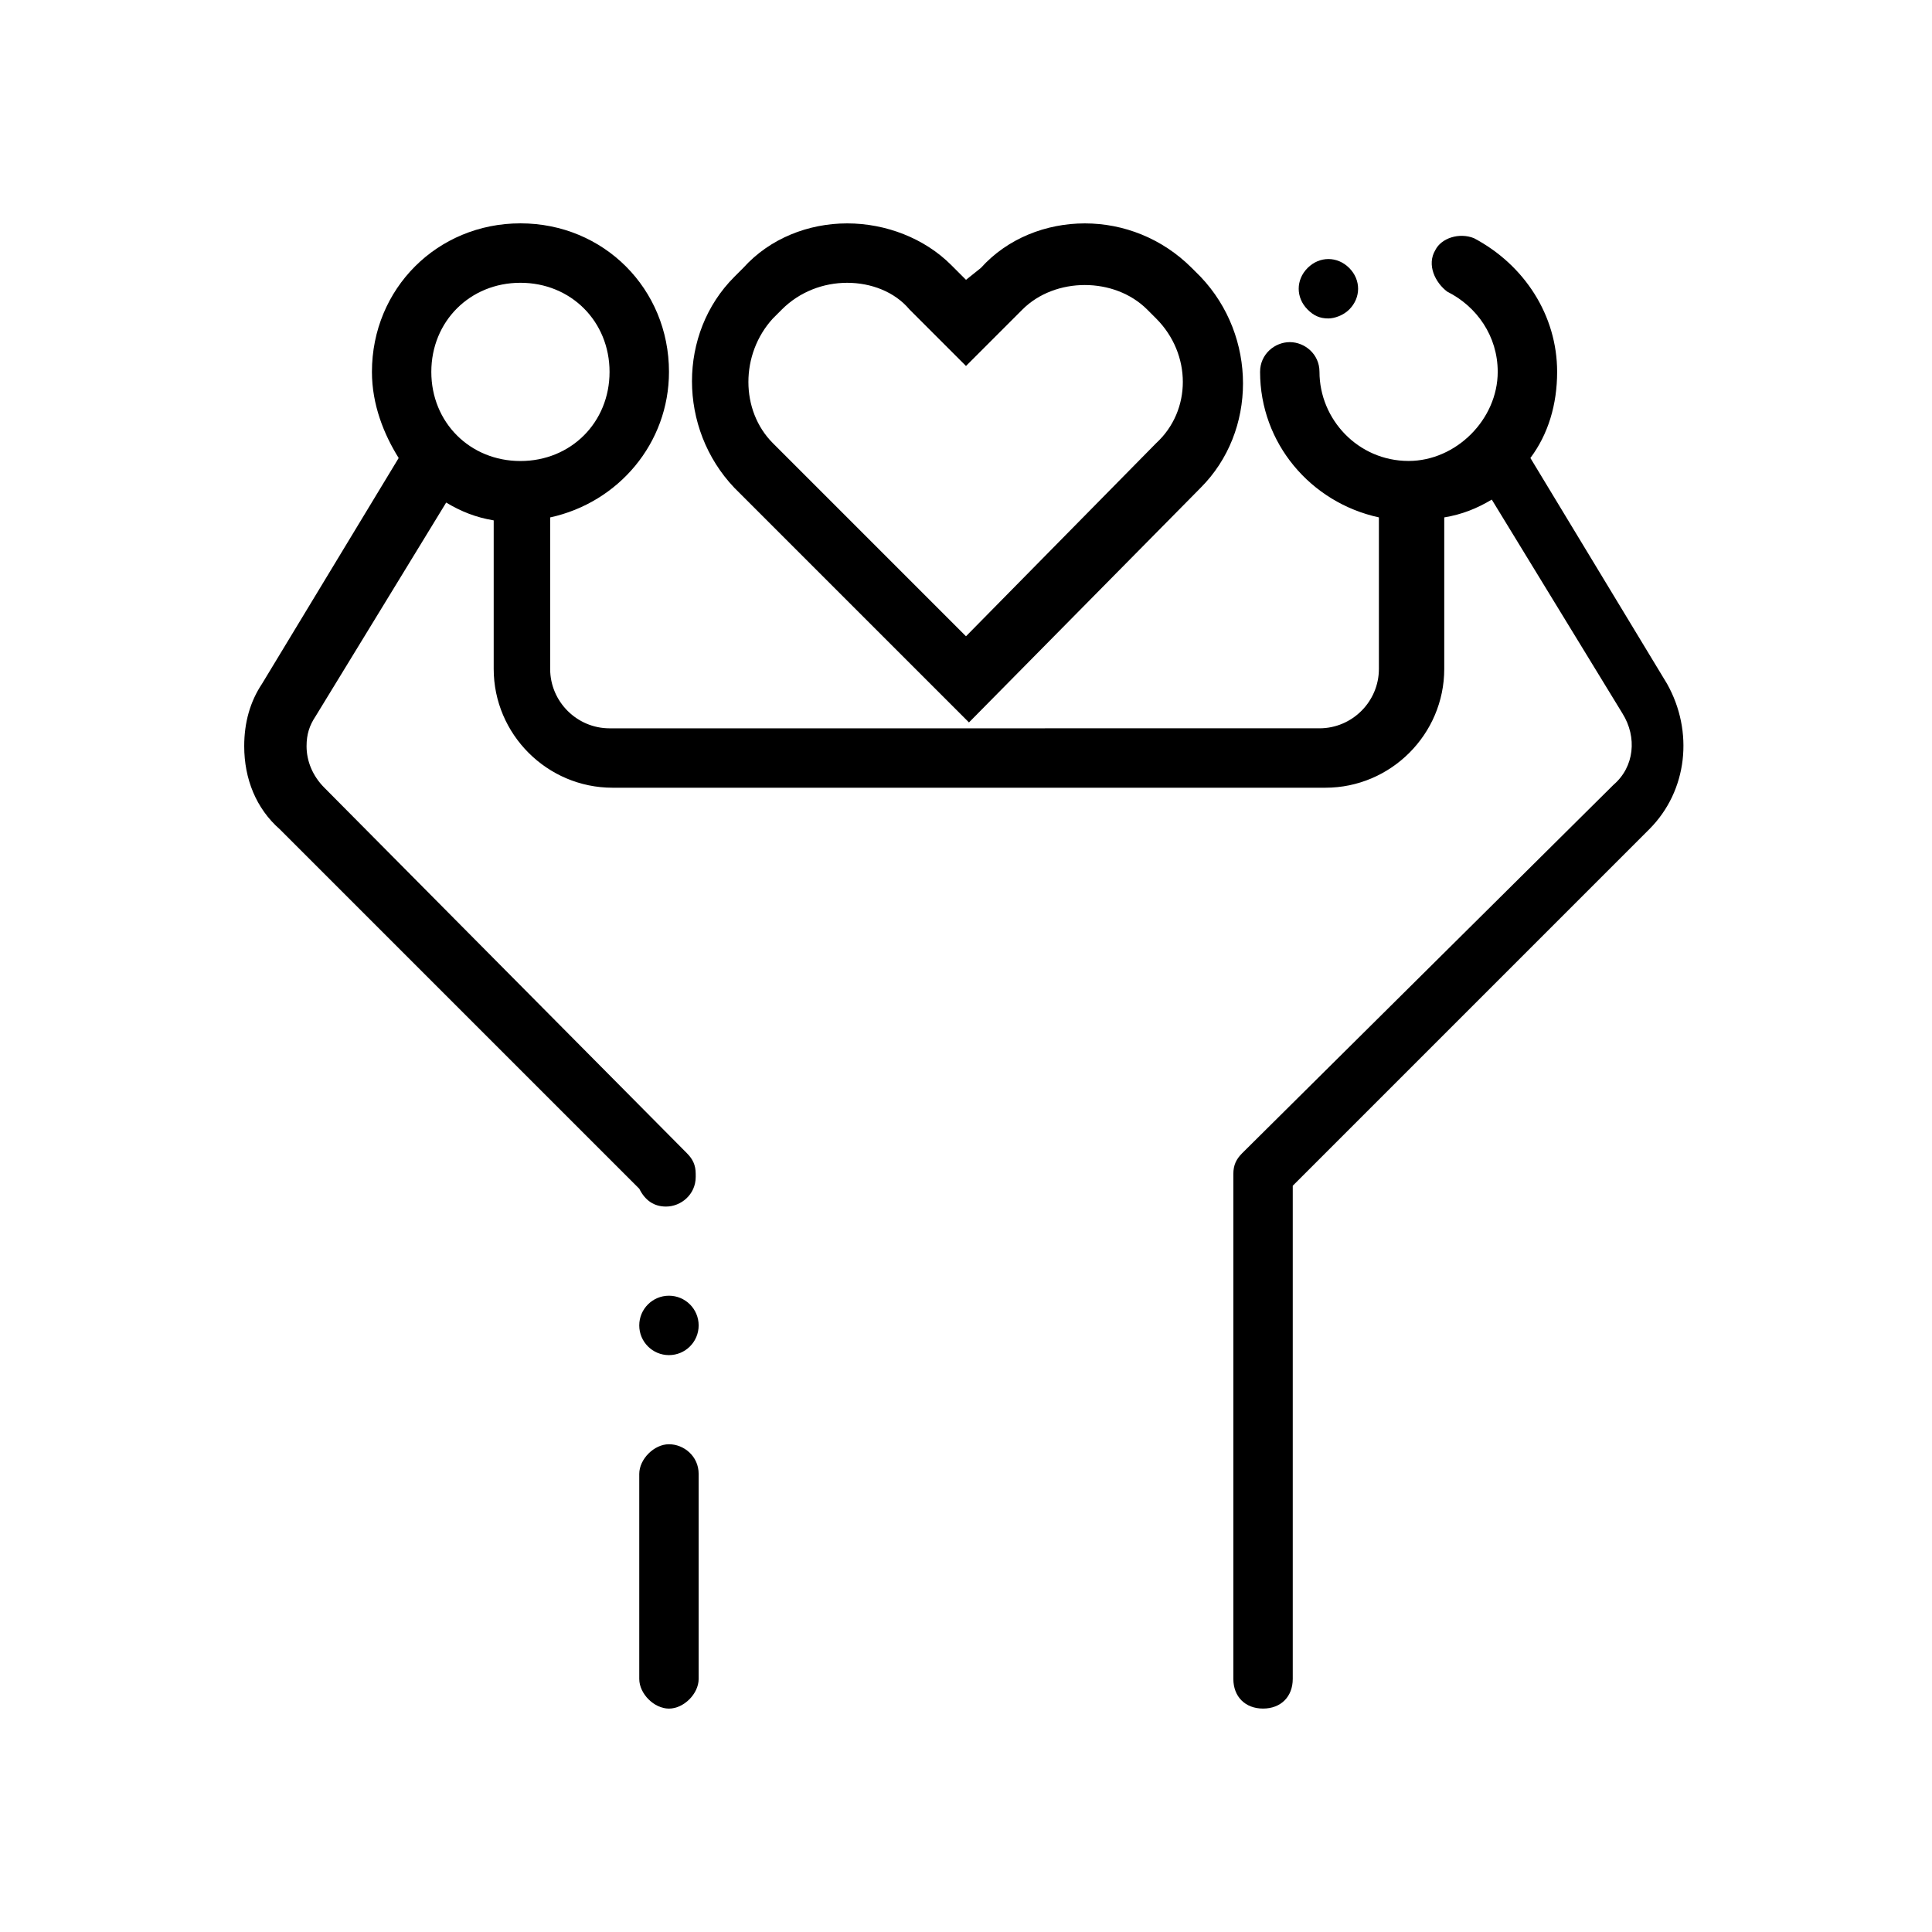 <?xml version="1.0" encoding="UTF-8"?>
<!-- Uploaded to: ICON Repo, www.iconrepo.com, Generator: ICON Repo Mixer Tools -->
<svg fill="#000000" width="800px" height="800px" version="1.1" viewBox="144 144 512 512" xmlns="http://www.w3.org/2000/svg">
 <g>
  <path d="m462.19 273.26c14.957-14.957 14.957-40.148 0-55.891l-2.363-2.363c-7.871-7.871-18.105-11.805-28.336-11.805-10.234 0-20.469 3.938-27.551 11.809l-3.938 3.148-3.938-3.938c-7.086-7.086-17.32-11.02-27.551-11.02-10.234 0-20.469 3.938-27.551 11.809l-2.363 2.363c-14.957 14.957-14.957 40.148 0 55.891l62.188 62.188zm-113.36-44.871 2.363-2.363c4.719-4.719 11.016-7.082 17.316-7.082 6.297 0 12.594 2.363 16.531 7.086l14.957 14.957 14.957-14.957c8.66-8.66 24.402-8.66 33.062 0l2.363 2.363c9.445 9.445 9.445 24.402 0 33.062l-50.383 51.164-51.168-51.168c-8.66-8.656-8.66-23.613 0-33.062z"/>
  <path d="m321.28 526.74c-3.938 0-7.871 3.938-7.871 7.871v54.316c0 3.938 3.938 7.871 7.871 7.871 3.938 0 7.871-3.938 7.871-7.871v-54.316c0-4.723-3.934-7.871-7.871-7.871z"/>
  <path d="m329.15 495.25c0 4.348-3.523 7.871-7.871 7.871s-7.871-3.523-7.871-7.871 3.523-7.871 7.871-7.871 7.871 3.523 7.871 7.871"/>
  <path d="m501.55 226.03c3.148-3.148 3.148-7.871 0-11.02-3.148-3.148-7.871-3.148-11.02 0-3.148 3.148-3.148 7.871 0 11.02 1.574 1.574 3.148 2.363 5.512 2.363 1.574-0.004 3.934-0.789 5.508-2.363z"/>
  <path d="m473.21 449.59c-1.574 1.574-2.359 3.148-2.359 5.508v133.82c0 4.723 3.148 7.871 7.871 7.871s7.871-3.148 7.871-7.871v-130.68l94.465-94.465c10.234-10.234 11.809-25.977 4.723-38.574l-36.211-59.828c4.723-6.297 7.086-14.168 7.086-22.828 0-14.957-8.66-28.34-22.043-35.426-3.938-1.574-8.66 0-10.234 3.148-2.363 3.938 0 8.66 3.148 11.02 7.871 3.938 13.383 11.809 13.383 21.254 0 12.594-11.02 23.617-23.617 23.617-13.383 0-23.617-11.02-23.617-23.617 0-4.723-3.938-7.871-7.871-7.871-3.938 0-7.871 3.148-7.871 7.871 0 18.895 13.383 34.637 31.488 38.574v40.152c0 8.66-7.086 15.742-15.742 15.742l-188.14 0.004c-8.66 0-15.742-7.086-15.742-15.742v-40.148c18.105-3.938 31.488-19.68 31.488-38.574 0-22.043-17.32-39.359-39.359-39.359-22.043 0-39.359 17.32-39.359 39.359 0 8.66 3.148 16.531 7.086 22.828l-36.211 59.828c-3.148 4.723-4.723 10.234-4.723 16.531 0 8.66 3.148 16.531 9.445 22.043l95.25 95.25c1.574 3.148 3.938 4.723 7.086 4.723 3.938 0 7.871-3.148 7.871-7.871l-0.004-0.789c0-2.363-0.789-3.938-2.363-5.512l-96.039-96.824c-3.148-3.148-4.723-7.086-4.723-11.02 0-3.148 0.789-5.512 2.363-7.871l34.637-56.68c3.938 2.363 7.871 3.938 12.594 4.723v39.359c0 17.32 14.168 31.488 31.488 31.488h188.93c17.32 0 31.488-14.168 31.488-31.488v-40.148c4.723-0.789 8.66-2.363 12.594-4.723l34.637 56.68c3.938 6.297 3.148 14.168-2.363 18.895zm-191.29-230.65c13.383 0 23.617 10.234 23.617 23.617 0 13.383-10.234 23.617-23.617 23.617-13.383 0-23.617-10.234-23.617-23.617 0-13.383 10.234-23.617 23.617-23.617z"/>
 </g>
</svg>